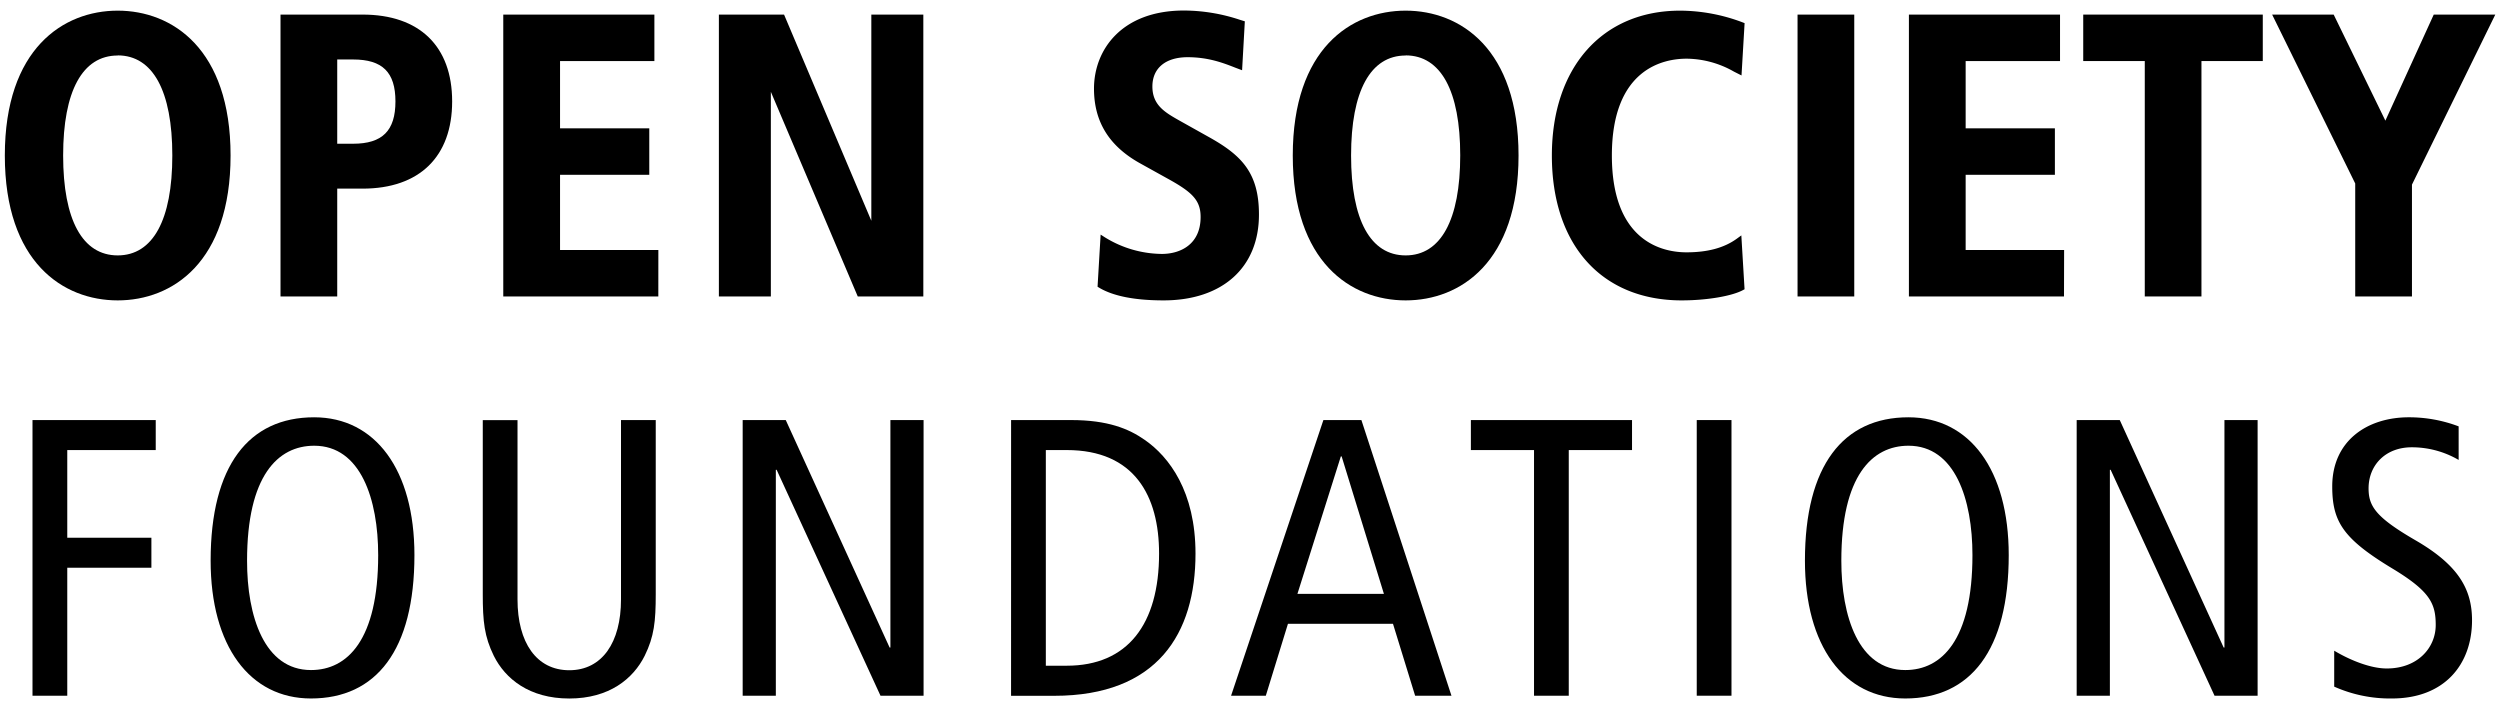 <?xml version="1.0" encoding="UTF-8"?> <svg xmlns="http://www.w3.org/2000/svg" id="Ebene_1" data-name="Ebene 1" viewBox="0 0 812.44 230.45"><path d="M38.25,97.62c-17.73,0-36.68-12.37-36.68-47.08s19-47.08,36.68-47.08S74.93,15.83,74.93,50.54,56,97.62,38.25,97.62Zm0-79.58c-11.44,0-17.73,11.54-17.73,32.5S26.81,83,38.25,83,56,71.5,56,50.54,49.69,18,38.25,18Z"></path><path d="M109.59,96.34H91.16V4.74h26.67c18.5,0,29.11,10.29,29.11,28.22S136.33,61.3,117.83,61.3h-8.24Zm0-49.63h5.16c9.52,0,13.76-4.24,13.76-13.75s-4.24-13.63-13.76-13.63h-5.16Z"></path><path d="M213.94,96.34H163.55V4.74h49.11v15.1H182V41.71h29v15.1H182V81.24h31.95Z"></path><path d="M300.06,96.34H278.75l-28.24-66.5v66.5H233.62V4.74H254.8l28.36,67v-67h16.9Z"></path><path d="M378.12,97.62c-9.32,0-16.36-1.39-20.92-4.12l-.52-.32,1-16.94,1.44.92a35.71,35.71,0,0,0,18.45,5.36c6.09,0,12.6-3.14,12.6-12,0-5.61-2.92-8.21-11.16-12.72l-8.34-4.63c-10.2-5.61-15.15-13.58-15.15-24.36,0-12.64,9-25.39,29.24-25.39a58.13,58.13,0,0,1,18.13,3l1.65.51-.89,15.9L401.46,22c-3.88-1.52-8.71-3.41-15.51-3.41-7.17,0-11.45,3.56-11.45,9.52,0,6.12,4.17,8.47,9,11.19l9.63,5.39c10.4,5.84,16,11.55,16,25C409.16,86.91,397.27,97.62,378.12,97.62Z"></path><path d="M456.8,97.62c-17.73,0-36.68-12.37-36.68-47.08S439.07,3.46,456.8,3.46s36.69,12.37,36.69,47.08S474.54,97.62,456.8,97.62Zm0-79.58c-11.43,0-17.73,11.54-17.73,32.5S445.37,83,456.8,83s17.74-11.54,17.74-32.5S468.24,18,456.8,18Z"></path><path d="M546.52,97.62c-26,0-42.2-18-42.2-47.08,0-28.6,16.36-47.08,41.69-47.08a58,58,0,0,1,20.25,3.79l.69.27-1,17-2.45-1.24a31.54,31.54,0,0,0-15.4-4.21c-7.3,0-24.28,3.07-24.28,31.47S540.76,82,548.06,82c6.89,0,12.24-1.45,16.36-4.43l1.47-1.07L566.94,94l-.56.3C562.74,96.25,554.57,97.62,546.52,97.62Z"></path><path d="M602.59,96.34H584.16V4.74h18.43Z"></path><path d="M670.75,96.34h-50.4V4.74h49.11v15.1H638.79V41.71h29v15.1h-29V81.24h32Z"></path><path d="M715.42,96.34H697V19.84H677V4.74h58.35v15.1H715.42Z"></path><path d="M783.83,96.34H765.39V59.63l-27-54.89h20l16.8,34.47L790.91,4.74h20L783.83,60Z"></path><path d="M10.56,136.51H50.61v9.75H21.86v28.49H49.2v9.76H21.86v41.58H10.56Z"></path><path d="M102.08,135.61c19.89,0,32.6,17.07,32.6,44.79,0,30.93-12.45,46.59-33.63,46.59-19.89,0-32.6-17.07-32.6-44.79C68.45,151.27,80.9,135.61,102.08,135.61Zm-1,82.14c11.81,0,21.82-9.75,21.82-37.35,0-18.09-5.64-35.55-20.79-35.55-11.81,0-21.82,9.75-21.82,37.35C80.26,200.3,85.91,217.75,101.05,217.75Z"></path><path d="M213.1,193.11c0,8.85-.51,13.73-3.59,20C205.79,220.57,198,227,185,227s-20.8-6.42-24.52-13.86c-3.08-6.29-3.59-11.17-3.59-20v-56.6h11.29v58.27c0,14,6.16,23,16.82,23s16.81-9,16.81-23V136.51H213.1Z"></path><path d="M241.35,136.51h14l33.75,73.92h.26V136.51h10.78v89.58h-14l-33.75-73.41h-.26v73.41H241.35Z"></path><path d="M328.58,136.51h19.51c11.93,0,18.73,2.82,23.87,6.41,8,5.52,16.55,16.82,16.55,37,0,25.92-12.32,46.2-45.94,46.2h-14Zm11.29,79.83h6.8c19.77,0,30-13.48,30-36.45,0-18.74-8-33.63-30-33.63h-6.8Z"></path><path d="M442.42,136.51l29.27,89.58H459.88l-7.19-23.36H418.55l-7.19,23.36H400.07l30-89.58ZM449.74,193,436,148.32h-.26L421.63,193Z"></path><path d="M498.52,146.26H478v-9.75h52.37v9.75H509.81v79.83H498.52Z"></path><path d="M551.4,136.51h11.29v89.58H551.4Z"></path><path d="M620.19,135.61c19.9,0,32.6,17.07,32.6,44.79,0,30.93-12.45,46.59-33.63,46.59-19.89,0-32.6-17.07-32.6-44.79C586.56,151.27,599,135.61,620.19,135.61Zm-1,82.14C631,217.75,641,208,641,180.4c0-18.09-5.64-35.55-20.79-35.55-11.81,0-21.82,9.75-21.82,37.35C598.37,200.3,604,217.75,619.16,217.75Z"></path><path d="M674.87,136.51h14l33.76,73.92h.26V136.51h10.78v89.58h-14l-33.76-73.41h-.25v73.41H674.87Z"></path><path d="M799,149.47a30.12,30.12,0,0,0-15.27-4.11c-8.47,0-14,5.78-14,13.35,0,5.78,2.31,9.37,15.14,16.81,13.86,8,18.48,15.79,18.48,26.06,0,14.24-8.85,25.41-26.05,25.41a44.57,44.57,0,0,1-18.74-3.85V211.46c5.14,3.08,11.81,5.78,17.07,5.78,10.14,0,15.92-6.81,15.92-14.12,0-6.93-1.8-10.91-13.86-18.23-16.18-9.75-19.77-15.27-19.77-26.82,0-14.76,11.29-22.46,24.9-22.46A45.45,45.45,0,0,1,799,138.56Z"></path></svg> 